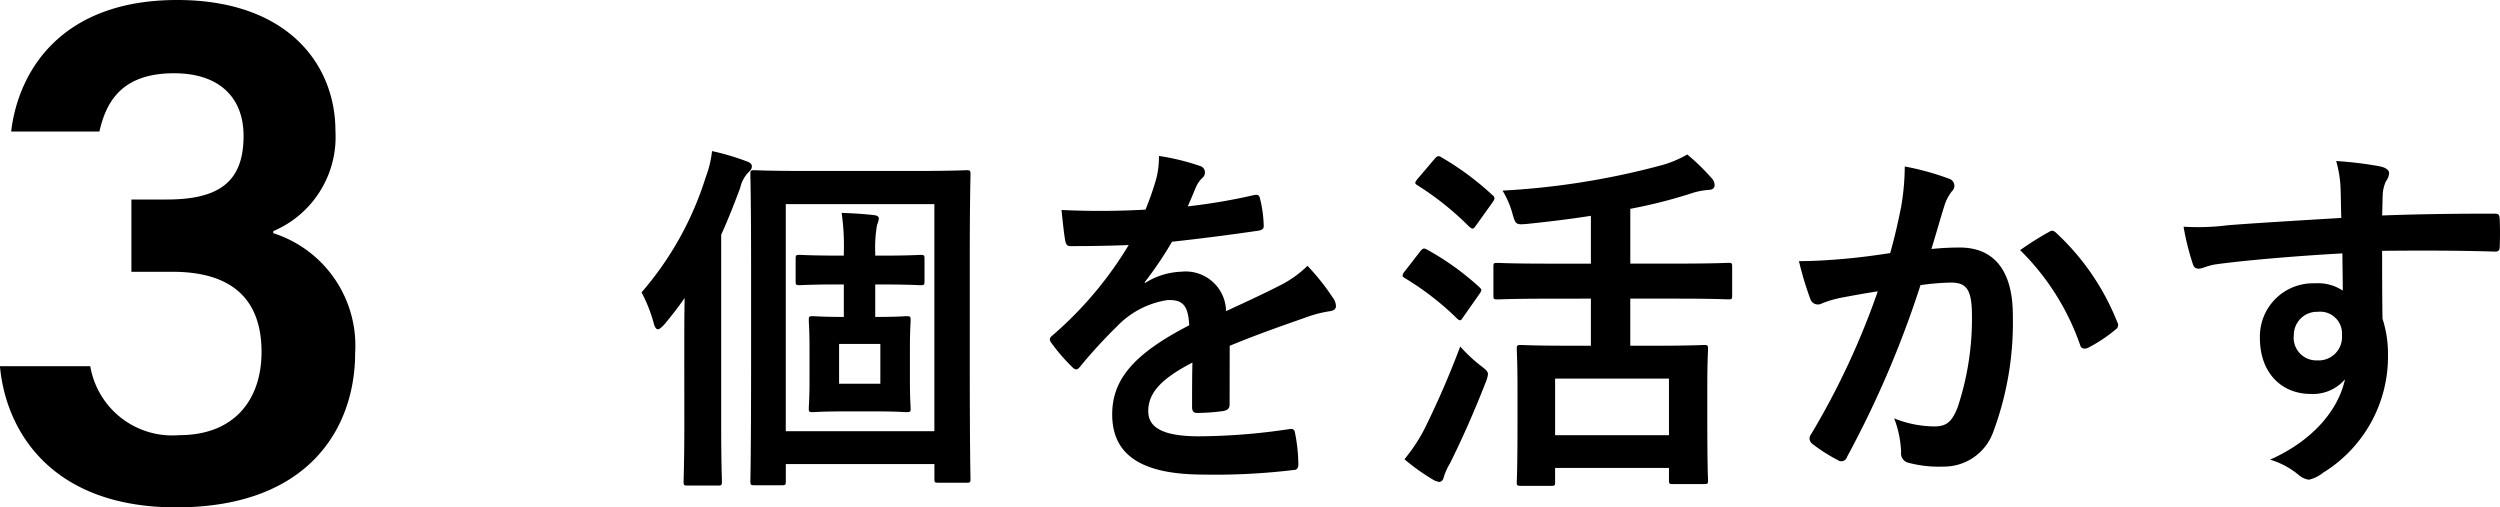 <svg xmlns="http://www.w3.org/2000/svg" width="160.288" height="32.53" viewBox="0 0 160.288 32.53">
  <g id="style_3_h" transform="translate(-629.575 -2201.854)">
    <g id="グループ_173" data-name="グループ 173">
      <path id="パス_818" data-name="パス 818" d="M673.448,2224.094c0-.89,0-2.037.023-3.137-.4.585-.842,1.147-1.31,1.709-.188.187-.3.3-.4.3-.117,0-.211-.14-.281-.421a9.261,9.261,0,0,0-.773-1.943,20.688,20.688,0,0,0,4.12-7.4,6.638,6.638,0,0,0,.4-1.661,15.728,15.728,0,0,1,2.153.631c.258.094.4.164.4.352,0,.164-.093.257-.257.421a2.084,2.084,0,0,0-.492.96c-.4,1.076-.8,2.083-1.217,3v12.265c0,2.294.047,3.441.047,3.558,0,.234-.024.257-.257.257h-1.943c-.234,0-.258-.023-.258-.257,0-.141.047-1.264.047-3.558Zm4.494,8.871c-.234,0-.257-.024-.257-.257,0-.141.046-1.662.046-7.889V2218.9c0-4.166-.046-5.711-.046-5.875,0-.234.023-.257.257-.257.141,0,.96.047,3.207.047h7.163c2.27,0,3.089-.047,3.23-.047.233,0,.257.023.257.257,0,.164-.047,1.756-.047,5.36v6.39c0,6.133.047,7.655.047,7.795,0,.211-.024.234-.257.234h-1.8c-.234,0-.257-.023-.257-.234v-.96h-9.527v1.1c0,.233-.023.257-.257.257Zm2.013-3.464h9.527v-14.559h-9.527Zm5.735-9.41v2.083h.047c1.381,0,1.8-.047,1.966-.047.234,0,.257.024.257.258,0,.164-.046.632-.046,1.8v2.06c0,1.17.046,1.662.046,1.8,0,.21-.023.233-.257.233-.164,0-.585-.046-1.966-.046h-2.084c-1.381,0-1.8.046-1.966.046-.234,0-.257-.023-.257-.233,0-.164.047-.633.047-1.8v-2.06c0-1.17-.047-1.638-.047-1.8,0-.234.023-.258.257-.258.188,0,.609.047,1.99.047v-2.083h-.351c-1.732,0-2.341.047-2.481.047-.235,0-.258-.023-.258-.258v-1.427c0-.234.023-.258.258-.258.14,0,.749.047,2.481.047h.351v-.187a14.689,14.689,0,0,0-.141-2.552c.726.024,1.428.07,2.06.141.211.023.328.093.328.234a1.782,1.782,0,0,1-.117.4,8.373,8.373,0,0,0-.117,1.755v.211h.445c1.708,0,2.317-.047,2.457-.047.234,0,.258.024.258.258v1.427c0,.235-.024.258-.258.258-.14,0-.749-.047-2.457-.047Zm.328,3.815h-2.645v2.552h2.645Z"/>
      <path id="パス_819" data-name="パス 819" d="M708.411,2227.792c0,.258-.14.375-.445.421a12.589,12.589,0,0,1-1.661.117c-.211,0-.3-.14-.3-.374,0-.843,0-2.013.023-2.856-2.083,1.077-2.832,1.99-2.832,3.113,0,.983.8,1.615,3.254,1.615a39.943,39.943,0,0,0,5.828-.468c.211-.023.3.047.328.258a10.471,10.471,0,0,1,.211,1.919c.023.281-.071.445-.258.445a41.692,41.692,0,0,1-5.8.3c-3.838,0-5.875-1.147-5.875-3.862,0-2.247,1.4-3.886,4.939-5.711-.07-1.194-.351-1.662-1.4-1.615a5.657,5.657,0,0,0-3.231,1.685,31.712,31.712,0,0,0-2.34,2.551c-.117.141-.188.211-.281.211a.464.464,0,0,1-.258-.164,11.231,11.231,0,0,1-1.334-1.545.378.378,0,0,1-.093-.211c0-.093.046-.163.163-.257a23.881,23.881,0,0,0,4.892-5.8c-1.1.047-2.364.07-3.745.07-.21,0-.281-.117-.328-.374-.07-.375-.163-1.241-.233-1.943a51.687,51.687,0,0,0,5.383-.023,18.126,18.126,0,0,0,.7-2.013,5.734,5.734,0,0,0,.163-1.428,14.811,14.811,0,0,1,2.669.655.419.419,0,0,1,.28.4.454.454,0,0,1-.163.351,1.813,1.813,0,0,0-.4.562c-.141.328-.258.632-.539,1.264a37.585,37.585,0,0,0,4.26-.726c.258-.046.328.024.375.234a7.944,7.944,0,0,1,.234,1.686c.023.234-.07.328-.4.374-1.755.258-3.769.515-5.477.7a24.375,24.375,0,0,1-1.755,2.6l.022.047a4.656,4.656,0,0,1,2.341-.726,2.585,2.585,0,0,1,2.856,2.528c.913-.422,2.247-1.03,3.441-1.639a7.012,7.012,0,0,0,1.779-1.264,14.454,14.454,0,0,1,1.638,2.06.925.925,0,0,1,.188.515c0,.187-.118.281-.351.328a7.467,7.467,0,0,0-1.428.351c-1.522.538-3.043,1.053-5.033,1.872Z"/>
      <path id="パス_820" data-name="パス 820" d="M720.622,2217.984c.187-.234.257-.234.468-.117a17.483,17.483,0,0,1,3.324,2.388c.094.094.14.141.14.187,0,.07-.046.141-.14.281l-1.053,1.5c-.07.117-.117.164-.188.164-.047,0-.117-.047-.21-.14a18.036,18.036,0,0,0-3.3-2.552c-.117-.07-.163-.117-.163-.164a.506.506,0,0,1,.14-.28Zm.234,11.47a56.655,56.655,0,0,0,2.341-5.384,10.226,10.226,0,0,0,1.264,1.194c.374.281.515.4.515.585a1.959,1.959,0,0,1-.164.562c-.7,1.8-1.5,3.605-2.27,5.15a3.824,3.824,0,0,0-.4.889c-.047.187-.141.3-.3.3a.961.961,0,0,1-.421-.164,13.156,13.156,0,0,1-1.8-1.287A11.109,11.109,0,0,0,720.856,2229.454Zm.7-17.415c.188-.211.258-.211.445-.093a18.072,18.072,0,0,1,3.254,2.41.287.287,0,0,1,.14.211c0,.07-.047.141-.14.281l-1.054,1.475c-.093.14-.163.187-.21.187-.071,0-.118-.047-.211-.117a18.992,18.992,0,0,0-3.3-2.645c-.116-.071-.163-.117-.163-.164,0-.07.047-.14.163-.281Zm7.28,8.965c-2.317,0-3.113.047-3.254.047-.234,0-.257-.024-.257-.258v-1.849c0-.211.023-.234.257-.234.141,0,.937.047,3.254.047h2.739v-3.066c-1.335.21-2.692.374-4.05.515-.749.07-.772.046-.96-.586a5.765,5.765,0,0,0-.655-1.545,49.219,49.219,0,0,0,10.322-1.661,7.1,7.1,0,0,0,1.522-.656,13.6,13.6,0,0,1,1.545,1.5.663.663,0,0,1,.21.468c0,.141-.093.281-.327.3a4.636,4.636,0,0,0-1.264.257,32.27,32.27,0,0,1-3.816.96v3.511h3.067c2.294,0,3.089-.047,3.23-.047.21,0,.234.023.234.234v1.849c0,.234-.024.258-.234.258-.141,0-.936-.047-3.23-.047H734.1v3.019h1.686c2.153,0,2.879-.046,3.043-.046.234,0,.257.023.257.257,0,.141-.047.8-.047,2.341v2.106c0,3.231.047,3.839.047,3.98,0,.21-.023.234-.257.234h-1.99c-.234,0-.258-.024-.258-.234v-.8h-7.3v.913c0,.21-.024.234-.258.234h-1.919c-.258,0-.281-.024-.281-.234,0-.164.047-.773.047-4.026V2226.9c0-1.85-.047-2.505-.047-2.669,0-.234.023-.257.281-.257.14,0,.913.046,3.042.046h1.429V2221Zm.445,8.754h7.3v-3.628h-7.3Z"/>
      <path id="パス_821" data-name="パス 821" d="M751.465,2215.129a15.813,15.813,0,0,0,.235-2.6,17.083,17.083,0,0,1,2.808.772.494.494,0,0,1,.375.468.488.488,0,0,1-.164.351,2.969,2.969,0,0,0-.468.89c-.3.959-.539,1.825-.843,2.809a17.43,17.43,0,0,1,1.826-.094c2.2,0,3.394,1.5,3.394,4.33a20.1,20.1,0,0,1-1.264,7.514,3.35,3.35,0,0,1-3.16,2.2,7.67,7.67,0,0,1-2.317-.257.609.609,0,0,1-.422-.656,6.678,6.678,0,0,0-.444-2.177,7.016,7.016,0,0,0,2.575.515c.772,0,1.123-.28,1.5-1.24a18.055,18.055,0,0,0,.912-5.805c0-1.662-.3-2.177-1.334-2.177a15.434,15.434,0,0,0-1.966.164,64.62,64.62,0,0,1-4.705,11,.384.384,0,0,1-.608.211,10.772,10.772,0,0,1-1.616-1.03.486.486,0,0,1-.187-.351.441.441,0,0,1,.094-.258,49.306,49.306,0,0,0,4.283-9.175c-.912.14-1.661.281-2.294.4a6.868,6.868,0,0,0-1.287.374.513.513,0,0,1-.749-.3,21.2,21.2,0,0,1-.725-2.411c1.029,0,2.059-.07,3.089-.164.983-.094,1.85-.21,2.762-.351C751.138,2216.744,751.3,2215.925,751.465,2215.129Zm9.527,1.568c.164-.093.281-.047.445.117a15.66,15.66,0,0,1,3.885,5.688.334.334,0,0,1-.093.468,9.6,9.6,0,0,1-1.756,1.171c-.234.117-.468.093-.538-.188a15.843,15.843,0,0,0-3.839-6.062A19.811,19.811,0,0,1,760.992,2216.7Z"/>
      <path id="パス_822" data-name="パス 822" d="M779.64,2213.888a7.471,7.471,0,0,0-.281-1.709,23.943,23.943,0,0,1,2.739.328c.4.07.655.234.655.445a.983.983,0,0,1-.211.538,2.474,2.474,0,0,0-.187.679c-.023.3-.023.609-.047,1.5,2.528-.094,4.939-.117,7.186-.117.281,0,.328.047.351.351.024.585.024,1.194,0,1.779,0,.258-.117.328-.4.3-2.434-.07-4.705-.07-7.139-.046,0,1.427,0,2.926.024,4.353a7.323,7.323,0,0,1,.351,2.318,8.738,8.738,0,0,1-4.167,7.56,2.227,2.227,0,0,1-.912.445,1.328,1.328,0,0,1-.7-.351,5.233,5.233,0,0,0-1.779-.937c2.739-1.217,4.377-3.183,4.8-5.149a2.7,2.7,0,0,1-2.2.936c-1.849,0-3.253-1.334-3.253-3.581a3.41,3.41,0,0,1,3.534-3.511,2.864,2.864,0,0,1,1.779.468c0-.819-.023-1.615-.023-2.387-2.949.163-6.25.444-8.1.7-.515.07-.889.28-1.1.28-.234,0-.328-.093-.4-.327a16.4,16.4,0,0,1-.585-2.364,15.456,15.456,0,0,0,2.855-.094c1.428-.117,4.447-.3,7.257-.468C779.663,2215.1,779.663,2214.52,779.64,2213.888Zm-3,9.48a1.452,1.452,0,0,0,1.5,1.592,1.5,1.5,0,0,0,1.591-1.615,1.4,1.4,0,0,0-1.545-1.5A1.489,1.489,0,0,0,776.644,2223.368Z"/>
    </g>
    <g id="グループ_174" data-name="グループ 174">
      <path id="パス_823" data-name="パス 823" d="M630.29,2210.288c.458-3.864,3.191-8.434,10.644-8.434,7.013,0,10.148,4.064,10.148,8.405a6.56,6.56,0,0,1-3.988,6.415v.129a7.575,7.575,0,0,1,5.251,7.688c0,4.693-2.871,9.893-11.473,9.893-8,0-10.925-4.885-11.3-9.049h5.791a5.332,5.332,0,0,0,5.7,4.419c3.617,0,5.281-2.355,5.281-5.335,0-3.336-1.853-5.139-5.711-5.139H638v-4.635h2.281c3.466,0,4.91-1.234,4.91-4.085,0-2.389-1.487-4.009-4.457-4.009-3.381,0-4.357,1.859-4.786,3.737Z"/>
    </g>
  </g>
</svg>
